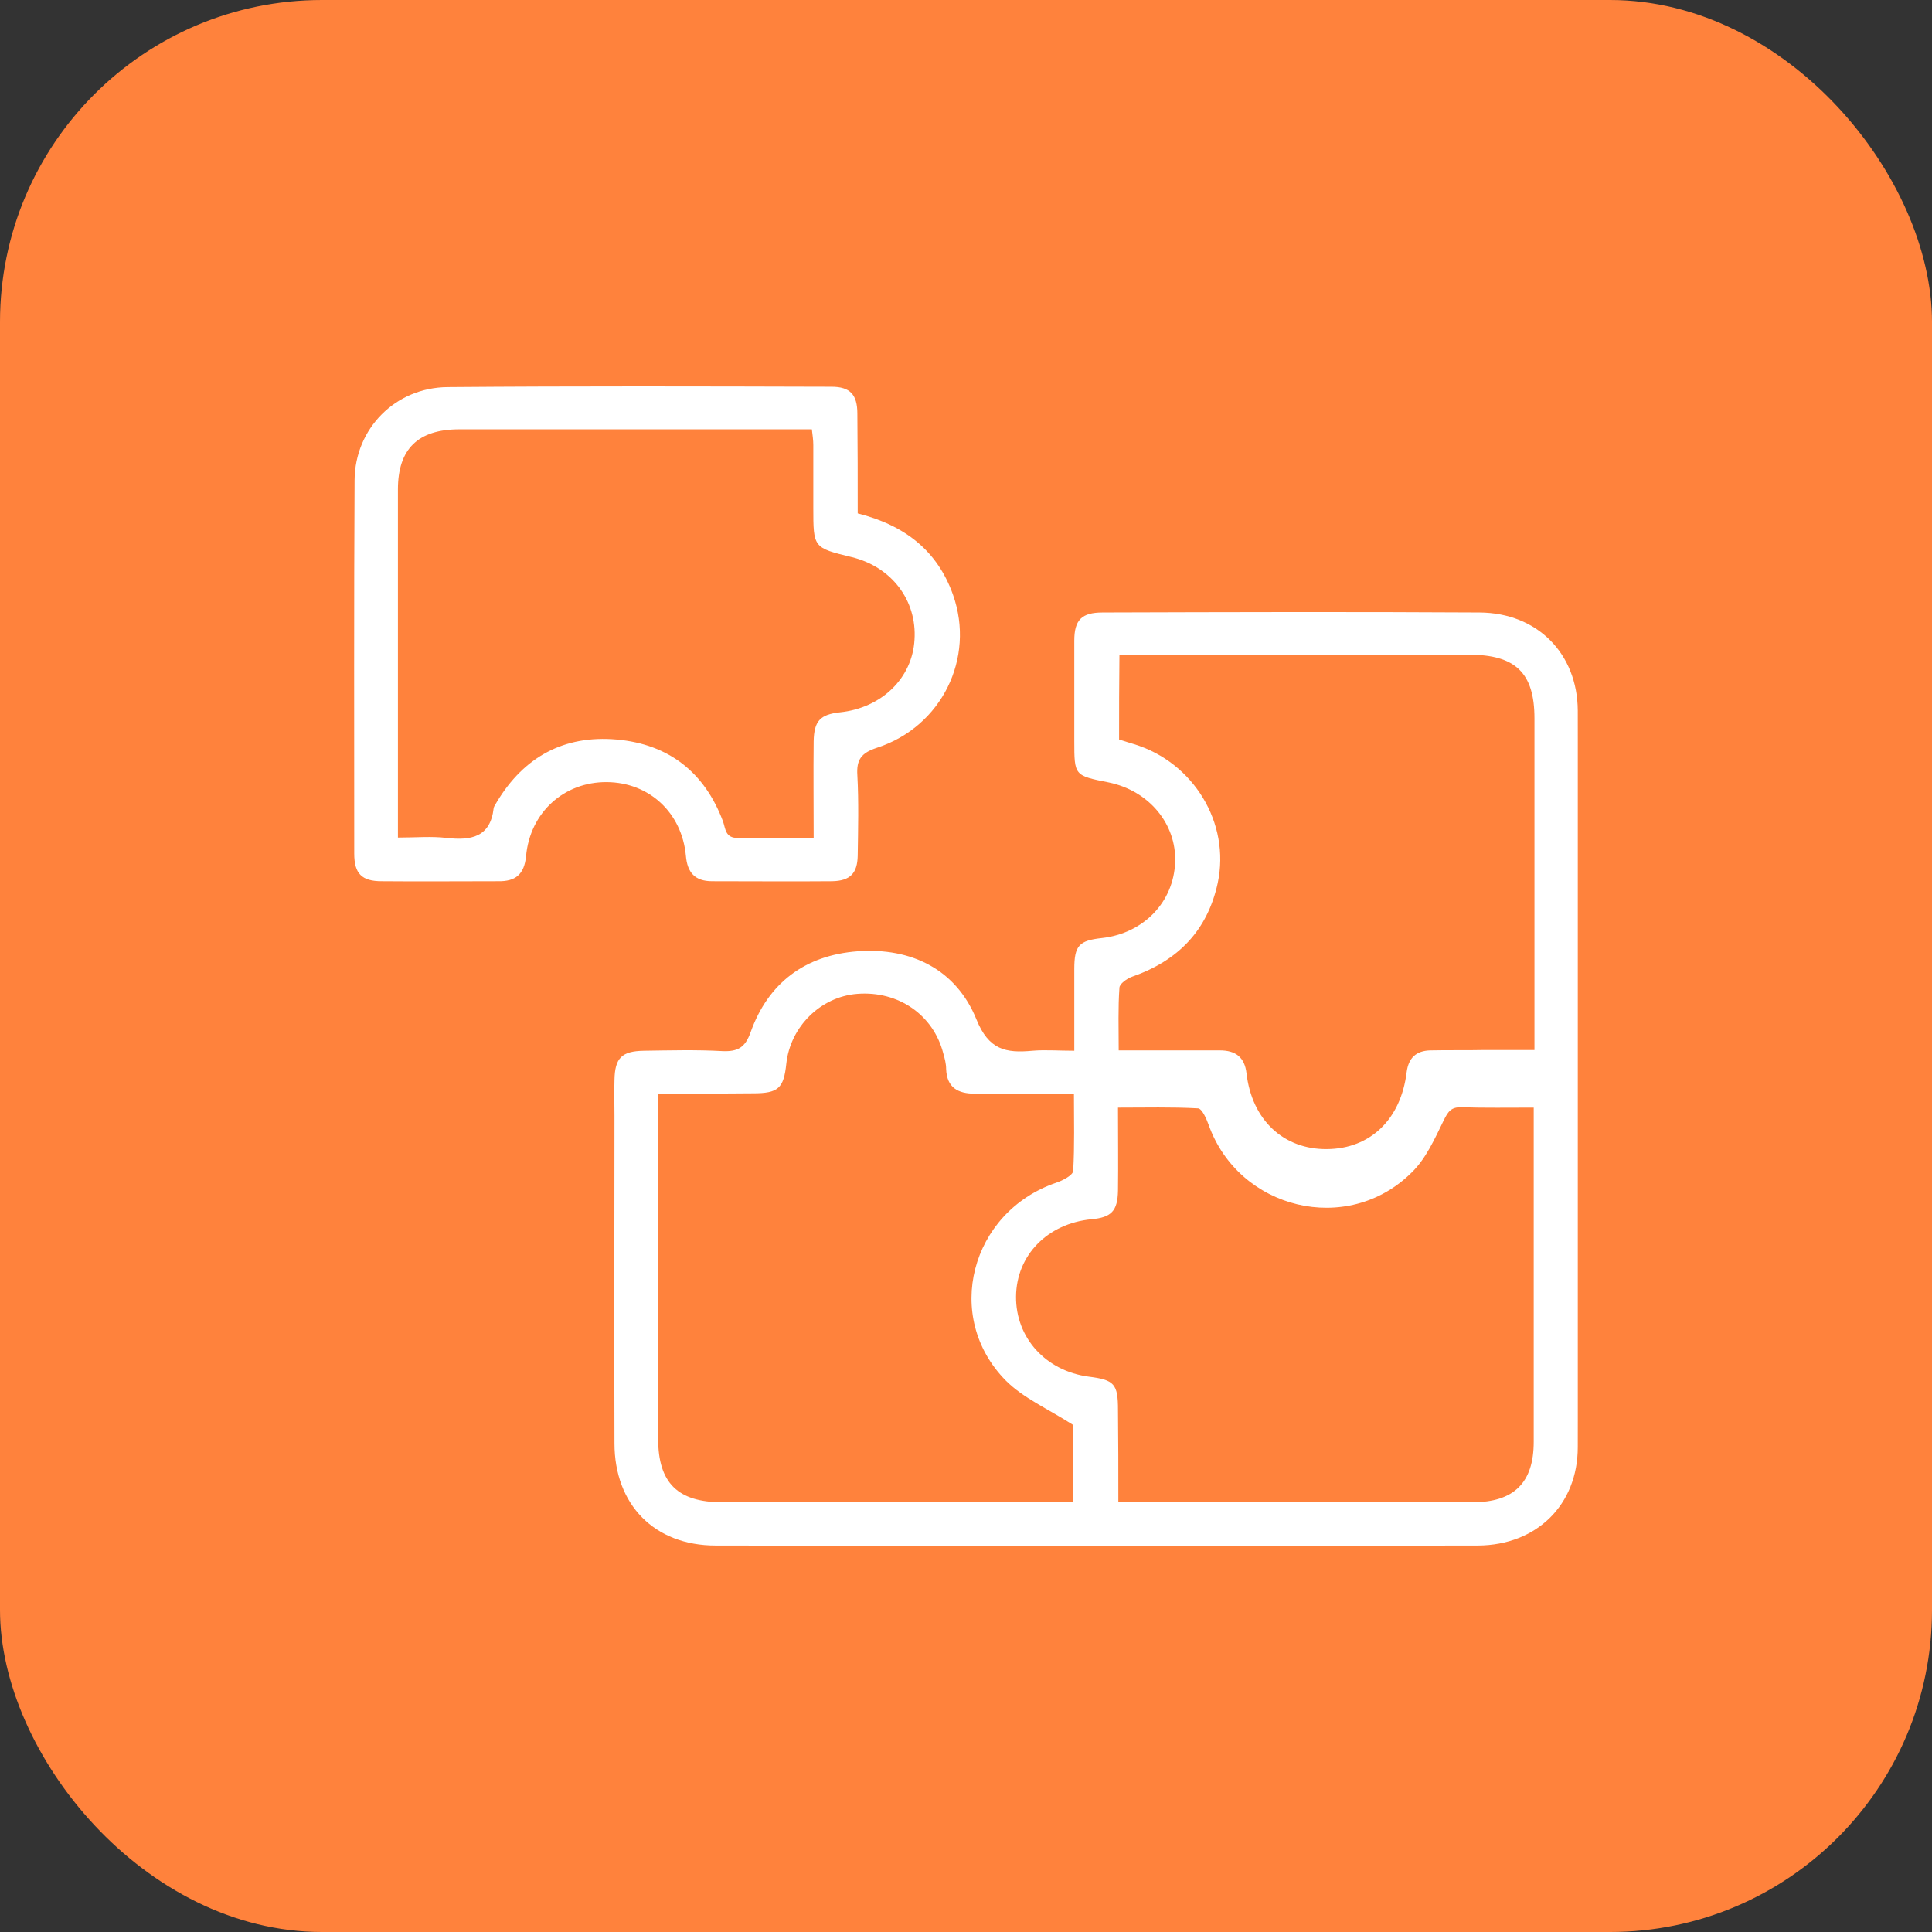 <svg width="60" height="60" viewBox="0 0 60 60" fill="none" xmlns="http://www.w3.org/2000/svg">
<rect x="0" y="0" width="60" height="60" fill="#333333" stroke="none"/>
<rect width="60" height="60" rx="10" fill="#FF823C"/>
<g clip-path="url(#clip0_16851_3748)">
<path d="M33.363 32.632C33.363 31.721 33.363 30.91 33.363 30.098C33.363 29.365 33.51 29.209 34.222 29.132C35.511 28.987 36.449 28.021 36.495 26.776C36.54 25.587 35.681 24.554 34.426 24.298C33.363 24.087 33.363 24.087 33.363 23.009C33.363 21.976 33.363 20.932 33.363 19.898C33.363 19.254 33.589 19.021 34.245 19.021C38.145 19.009 42.046 18.998 45.947 19.021C47.744 19.032 48.988 20.298 48.999 22.065C49.011 29.687 49.011 37.321 48.999 44.943C48.999 46.732 47.722 47.987 45.901 47.998C38.01 48.01 30.118 48.01 22.226 47.998C20.327 47.998 19.083 46.732 19.083 44.821C19.072 41.432 19.083 38.043 19.083 34.654C19.083 34.287 19.072 33.91 19.083 33.543C19.095 32.854 19.309 32.643 19.999 32.632C20.813 32.621 21.616 32.598 22.43 32.643C22.916 32.665 23.142 32.532 23.312 32.054C23.854 30.532 24.996 29.665 26.636 29.543C28.32 29.421 29.7 30.121 30.322 31.654C30.706 32.609 31.237 32.709 32.063 32.632C32.458 32.598 32.877 32.632 33.363 32.632ZM20.44 33.965C20.44 34.221 20.44 34.41 20.44 34.587C20.44 37.954 20.44 41.321 20.44 44.687C20.44 46.054 21.05 46.654 22.43 46.654C25.855 46.654 29.281 46.654 32.707 46.654C32.911 46.654 33.103 46.654 33.329 46.654C33.329 45.743 33.329 44.898 33.329 44.254C32.549 43.754 31.78 43.421 31.237 42.876C29.281 40.898 30.141 37.643 32.797 36.732C33.001 36.665 33.318 36.498 33.329 36.365C33.374 35.576 33.352 34.798 33.352 33.965C32.266 33.965 31.271 33.965 30.276 33.965C29.745 33.965 29.406 33.776 29.383 33.198C29.383 33.032 29.338 32.865 29.293 32.709C28.987 31.521 27.902 30.765 26.624 30.865C25.482 30.954 24.544 31.887 24.42 33.032C24.34 33.798 24.171 33.954 23.391 33.954C22.452 33.965 21.491 33.965 20.44 33.965ZM34.754 22.965C34.923 23.021 35.07 23.065 35.217 23.11C37.071 23.676 38.213 25.565 37.818 27.421C37.501 28.887 36.596 29.832 35.16 30.332C35.002 30.387 34.765 30.554 34.765 30.676C34.72 31.298 34.742 31.932 34.742 32.621C34.991 32.621 35.194 32.621 35.398 32.621C36.223 32.621 37.06 32.621 37.885 32.621C38.371 32.621 38.654 32.832 38.711 33.332C38.88 34.787 39.864 35.698 41.209 35.687C42.555 35.676 43.505 34.765 43.685 33.298C43.742 32.854 43.979 32.632 44.42 32.621C44.986 32.609 45.551 32.621 46.116 32.609C46.614 32.609 47.122 32.609 47.654 32.609C47.654 32.343 47.654 32.154 47.654 31.976C47.654 28.754 47.654 25.532 47.654 22.309C47.654 20.898 47.066 20.332 45.619 20.332C42.204 20.332 38.801 20.332 35.387 20.332C35.183 20.332 34.991 20.332 34.765 20.332C34.754 21.254 34.754 22.087 34.754 22.965ZM34.731 46.632C34.957 46.643 35.127 46.654 35.285 46.654C38.767 46.654 42.249 46.654 45.732 46.654C47.021 46.654 47.631 46.043 47.631 44.776C47.631 41.521 47.631 38.265 47.631 35.01C47.631 34.821 47.631 34.621 47.631 34.398C46.828 34.398 46.105 34.41 45.393 34.387C45.076 34.376 44.974 34.51 44.839 34.787C44.556 35.365 44.285 35.987 43.832 36.421C41.842 38.387 38.473 37.565 37.535 34.932C37.467 34.743 37.331 34.432 37.207 34.421C36.393 34.376 35.568 34.398 34.72 34.398C34.72 35.321 34.731 36.143 34.72 36.976C34.708 37.609 34.516 37.809 33.894 37.865C32.526 37.998 31.565 38.987 31.554 40.265C31.543 41.543 32.47 42.576 33.815 42.754C34.606 42.854 34.72 42.976 34.72 43.787C34.731 44.721 34.731 45.665 34.731 46.632Z" fill="white"/>
<path d="M26.637 15.944C28.096 16.311 29.113 17.1 29.599 18.478C30.289 20.433 29.249 22.567 27.236 23.222C26.762 23.378 26.592 23.578 26.626 24.078C26.671 24.911 26.649 25.744 26.637 26.578C26.626 27.122 26.4 27.356 25.846 27.367C24.602 27.378 23.358 27.367 22.115 27.367C21.583 27.367 21.346 27.1 21.301 26.578C21.176 25.233 20.159 24.3 18.847 24.289C17.524 24.278 16.462 25.222 16.337 26.589C16.281 27.156 16.009 27.378 15.467 27.367C14.257 27.367 13.059 27.378 11.849 27.367C11.238 27.367 11.001 27.133 11.001 26.511C11.001 22.656 10.99 18.778 11.012 14.911C11.024 13.311 12.278 12.033 13.907 12.022C17.886 11.989 21.855 12 25.823 12.011C26.4 12.011 26.626 12.256 26.626 12.844C26.637 13.867 26.637 14.878 26.637 15.944ZM25.269 26.033C25.269 24.978 25.258 24 25.269 23.022C25.281 22.389 25.473 22.189 26.083 22.122C27.372 21.989 28.333 21.067 28.401 19.867C28.48 18.644 27.689 17.6 26.445 17.3C25.258 17.011 25.258 17.011 25.258 15.767C25.258 15.122 25.258 14.467 25.258 13.822C25.258 13.667 25.235 13.511 25.213 13.333C24.987 13.333 24.817 13.333 24.659 13.333C21.199 13.333 17.728 13.333 14.268 13.333C12.979 13.333 12.358 13.944 12.358 15.2C12.358 18.622 12.358 22.044 12.358 25.467C12.358 25.644 12.358 25.811 12.358 26.011C12.923 26.011 13.398 25.967 13.861 26.022C14.63 26.111 15.229 26 15.331 25.1C15.342 25.033 15.399 24.967 15.433 24.9C16.27 23.511 17.513 22.822 19.153 22.967C20.781 23.111 21.889 24 22.454 25.511C22.533 25.733 22.522 26.033 22.918 26.022C23.686 26.011 24.433 26.033 25.269 26.033Z" fill="white"/>
</g>
<defs>
<clipPath id="clip0_16851_3748">
<rect width="38" height="36" fill="white" transform="translate(11 12)"/>
</clipPath>
</defs>
</svg>
